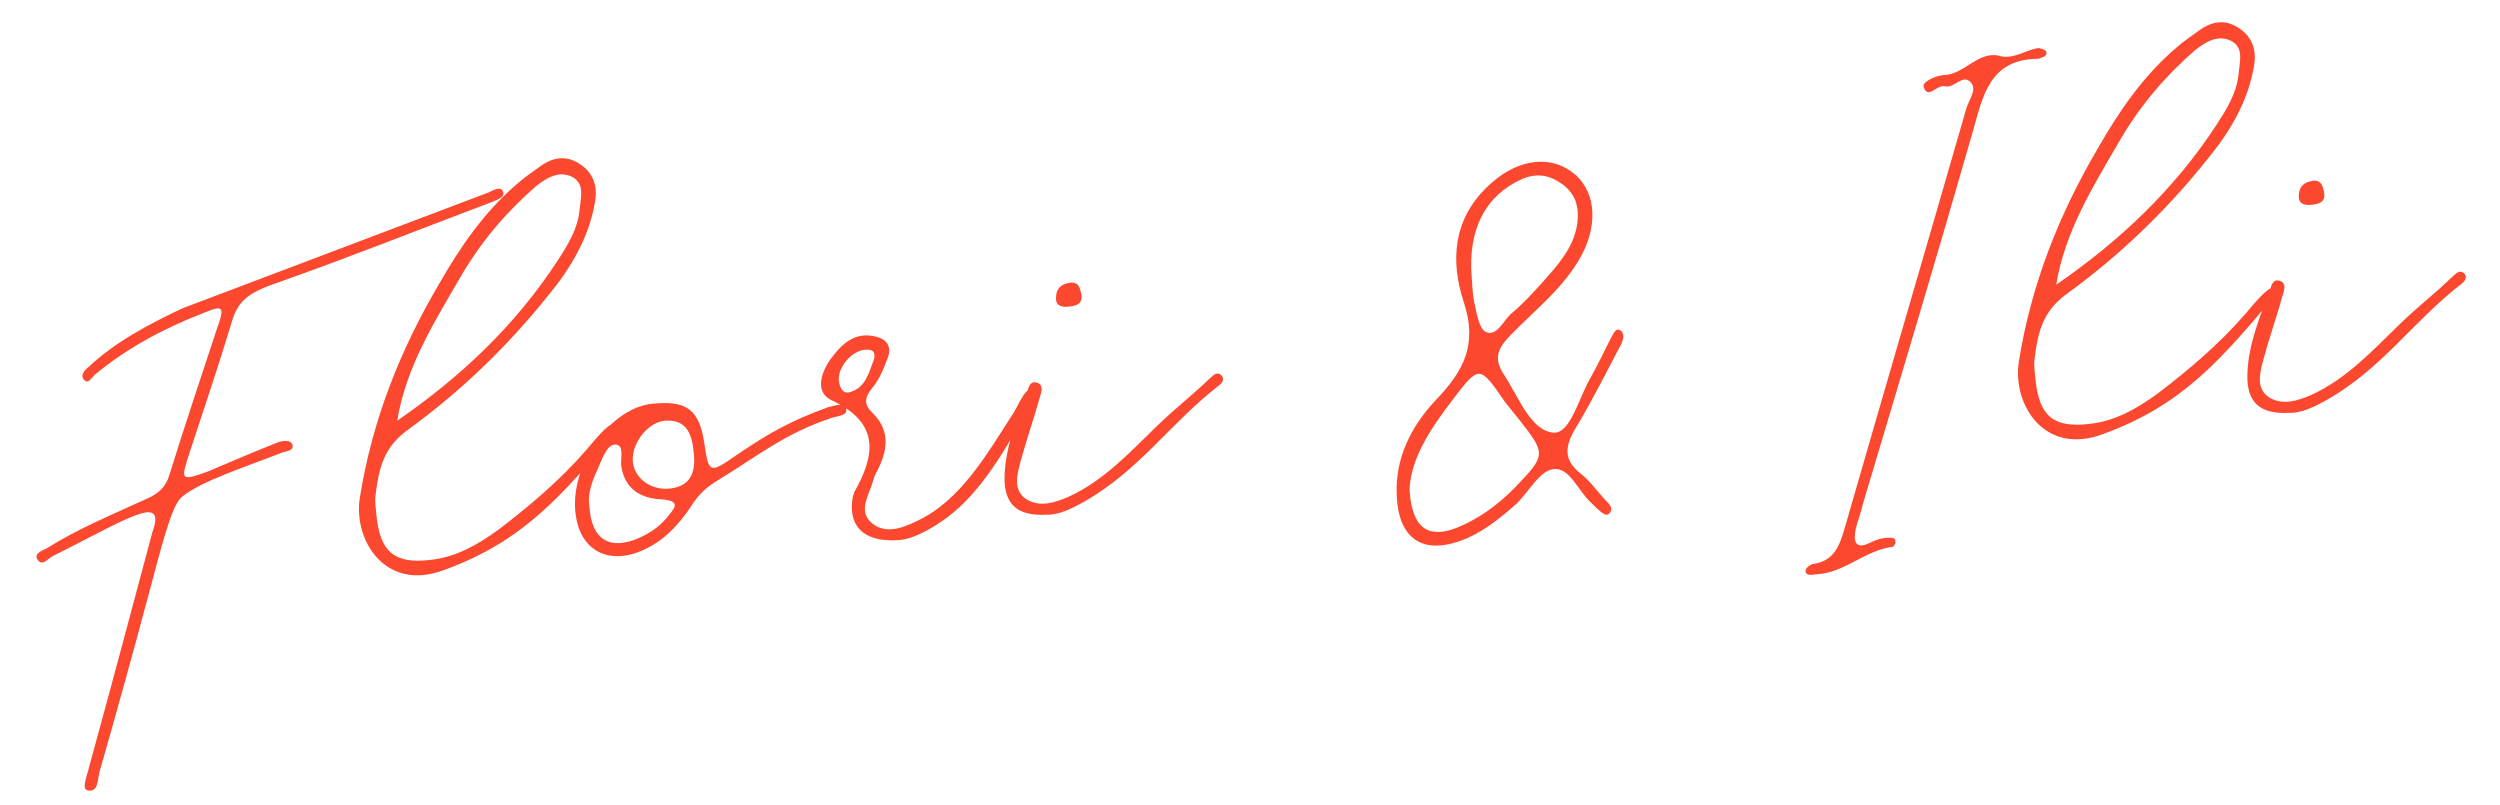 <?xml version="1.0" encoding="UTF-8"?>
<svg xmlns="http://www.w3.org/2000/svg" width="174" height="56" viewBox="0 0 174 56" fill="none">
  <path d="M6.076 55.003C6.878 55.214 6.791 54.16 6.937 53.686C8.085 49.669 9.19 45.701 10.285 41.596C11.206 38.198 11.89 35.28 12.621 34.62C13.825 33.552 17.062 32.502 19.612 31.509C19.925 31.391 20.479 31.391 20.35 30.941C20.228 30.581 19.636 30.676 19.322 30.794C17.713 31.433 16.108 32.119 14.502 32.804C12.53 33.52 12.611 33.375 13.121 31.718C14.157 28.587 15.196 25.501 16.14 22.378C16.539 21.053 17.132 20.404 19.334 19.67C24.581 17.809 28.916 16.069 34.064 14.124C34.465 13.953 35.188 13.755 35.016 13.354C34.837 12.861 34.229 13.326 33.87 13.447L12.696 21.46C10.341 22.576 8.04 23.78 6.154 25.55C5.894 25.756 5.511 26.157 5.908 26.493C6.156 26.704 6.398 26.269 6.612 26.066C8.86 24.221 11.38 22.86 14.109 21.806C15.492 21.231 15.68 21.262 15.116 22.831C14.007 26.199 12.857 29.616 11.798 33.026C11.548 33.923 10.986 34.385 10.183 34.728C7.871 35.794 5.459 36.776 3.264 38.156C2.955 38.32 2.37 38.507 2.587 38.904C2.911 39.478 3.324 38.89 3.634 38.726C8.821 36.132 11.62 34.241 10.604 37.047C9.157 42.473 7.709 47.9 6.216 53.33C6.081 53.941 5.652 54.899 6.076 55.003ZM30.898 39.676C36.501 37.648 39.187 34.381 42.849 30.066C43.017 29.867 43.136 29.627 42.941 29.504C42.506 29.263 41.668 30.301 40.784 31.343C38.971 33.43 36.855 35.218 34.684 36.873C33.246 37.914 31.747 38.776 29.963 38.968C27.449 39.266 26.457 38.425 26.2 35.861C26.163 35.403 26.079 34.948 26.134 34.482C26.358 32.71 26.646 31.163 28.39 29.912C32.049 27.258 35.301 24.13 38.148 20.574C39.701 18.693 40.961 16.605 41.403 14.122C41.596 13.091 41.379 12.14 40.448 11.478C39.517 10.816 38.6 10.891 37.682 11.52C37.116 11.935 36.547 12.305 36.03 12.763C33.743 14.704 32.051 17.151 30.558 19.765C27.843 24.372 25.892 29.286 25.041 34.664C24.59 37.608 26.823 41.21 30.898 39.676ZM27.646 29.281C28.262 25.538 30.222 22.424 32.083 19.225C33.458 16.851 35.225 14.767 37.337 12.933C38.117 12.315 38.958 11.877 39.824 12.313C40.74 12.792 40.407 13.789 40.337 14.625C40.213 15.928 39.52 17.046 38.823 18.119C35.872 22.653 32.058 26.242 27.646 29.281ZM44.692 38.315C46.163 37.686 47.181 36.587 48.046 35.317C48.494 34.588 49.003 34.038 49.748 33.562C52.738 31.747 54.593 30.165 57.964 29.058C58.369 28.932 59.06 28.922 58.878 28.383C58.802 28.02 58.08 28.217 57.629 28.346C54.984 29.302 53.485 30.163 51.168 31.738C49.379 32.992 49.325 32.904 49.019 30.852C48.697 28.617 47.853 27.901 45.699 28.078C42.429 28.162 39.386 32.703 40.133 36.196C40.596 38.466 42.555 39.274 44.692 38.315ZM46.646 34.001C45.274 34.159 44.091 33.241 44.039 32.045C43.984 30.803 45.112 29.372 46.304 29.275C47.821 29.197 48.183 30.228 48.299 31.65C48.389 32.75 48.155 33.831 46.646 34.001ZM44.571 37.401C42.48 38.358 41.17 37.588 41.028 35.292C40.854 34.291 41.283 33.332 41.674 32.47C41.946 31.847 42.284 30.897 42.841 30.943C43.491 30.982 43.153 31.933 43.244 32.479C43.513 34.073 44.624 34.674 45.968 34.748C47.546 34.85 46.9 35.411 46.398 36.052C45.893 36.647 45.282 37.066 44.571 37.401ZM62.476 37.595C63.351 37.57 64.46 37.017 65.465 36.335C67.962 34.7 69.704 31.741 71.156 29.176C71.516 28.501 72.339 27.279 71.911 27.13C71.38 26.85 70.932 28.133 70.522 28.767C68.719 31.545 66.869 34.882 63.754 36.291C62.733 36.79 61.656 37.155 60.721 36.447C59.732 35.651 60.387 34.628 60.682 33.727C60.79 33.349 60.901 33.017 61.104 32.677C61.816 31.234 61.937 29.886 60.685 28.696C60.083 28.099 60.228 27.626 60.645 27.084C61.193 26.439 61.499 25.675 61.802 24.866C62.063 24.106 61.701 23.628 61.04 23.451C59.528 23.022 58.587 23.93 57.798 25.009C57.136 25.941 56.695 27.315 57.894 27.863C61.254 29.434 60.93 31.676 59.436 34.291C59.444 34.382 59.402 34.432 59.363 34.528C58.975 36.544 60.043 37.749 62.476 37.595ZM59.14 27.299C58.643 27.433 58.419 26.943 58.377 26.439C58.34 25.427 59.446 24.274 60.374 24.337C60.699 24.356 60.936 24.429 60.843 24.991C60.494 25.804 60.313 26.973 59.14 27.299ZM74.309 21.349C74.905 21.3 75.402 21.167 75.25 20.441C75.174 20.078 75.094 19.669 74.586 19.664C73.99 19.713 73.551 19.98 73.508 20.583C73.419 21.191 73.759 21.394 74.309 21.349ZM72.865 35.821C73.697 35.845 74.584 35.403 75.467 34.915C79.39 32.655 81.35 29.541 84.864 26.806C85.082 26.65 85.285 26.311 84.942 26.062C84.602 25.859 84.399 26.198 84.181 26.355C82.812 27.667 81.94 28.292 80.57 29.605C78.646 31.47 76.825 33.465 74.333 34.593C73.397 34.993 72.407 35.304 71.487 34.78C70.468 34.171 70.79 33.037 71.036 32.094C71.462 30.536 71.987 29.062 72.414 27.504C72.525 27.172 72.625 26.702 72.063 26.61C71.735 26.544 71.582 26.926 71.512 27.209C70.792 29.114 69.983 31.072 69.919 33.108C69.851 35.099 70.798 35.944 72.865 35.821ZM102.163 37.435C103.409 36.871 104.491 35.998 105.524 35.083C106.381 34.274 107.135 32.781 108.094 32.656C109.233 32.471 109.834 34.175 110.731 34.979L111.032 35.277C111.33 35.53 111.738 36.004 111.994 35.752C112.419 35.302 111.838 34.98 111.579 34.632C111.072 34.074 110.603 33.42 110.011 32.961C108.779 32 108.929 31.019 109.66 29.805C110.798 27.912 111.79 25.938 112.828 23.961C112.985 23.625 113.13 23.151 112.699 22.956C112.413 22.841 112.267 23.314 112.102 23.559C111.666 24.425 111.233 25.337 110.75 26.208C109.896 27.616 109.324 30.202 108.117 30.116C106.535 29.969 105.698 27.637 104.696 26.104C103.96 25.011 104.178 24.3 105.116 23.347C106.86 21.542 108.902 19.99 110.101 17.723C111.296 15.409 111.016 13.124 109.349 11.923C107.635 10.725 105.411 11.184 103.571 12.95C101.085 15.277 100.959 18.241 101.879 21.027C102.861 23.993 101.858 25.829 99.945 27.832C98.246 29.633 97.09 31.851 97.212 34.471C97.334 37.646 99.177 38.741 102.163 37.435ZM103.435 23.115C102.958 22.923 102.776 21.831 102.624 21.105C102.484 20.516 102.477 19.87 102.428 19.274C102.157 15.974 103.395 13.611 105.887 12.483C107.045 11.973 107.942 12.223 108.828 12.888C109.667 13.558 109.922 14.414 109.783 15.533C109.552 17.214 108.45 18.412 107.394 19.606C106.674 20.403 105.955 21.201 105.133 21.868C104.62 22.372 104.153 23.425 103.435 23.115ZM101.457 36.708C99.447 37.519 98.282 36.83 98.106 34.121C98.159 31.948 99.556 29.849 101.098 27.83C102.974 25.368 102.977 25.414 104.758 27.991C105.017 28.339 105.322 28.683 105.631 29.074C107.641 31.632 107.641 31.632 105.388 33.986C104.236 35.142 102.974 36.076 101.457 36.708ZM126.471 39.966C128.4 39.854 129.796 38.308 131.714 38.059C131.806 38.051 131.929 37.857 131.917 37.719C131.941 37.44 131.708 37.413 131.478 37.432C131.016 37.424 130.611 37.549 130.168 37.77C129.059 38.323 128.999 37.589 129.164 36.791C129.303 36.226 129.533 35.653 129.667 35.042C132.238 26.431 134.813 17.866 137.289 9.217C138.007 6.712 138.442 4.138 141.807 4.093C141.899 4.085 141.991 4.078 142.033 4.028C142.258 3.964 142.526 3.849 142.412 3.582C142.309 3.452 142.022 3.337 141.839 3.352C141.017 3.465 140.283 4.079 139.302 3.929C137.736 3.411 136.775 5.198 135.254 5.23C134.658 5.279 133.726 5.725 133.893 6.08C134.194 6.932 134.799 5.867 135.364 6.006C136.025 6.182 136.626 5.071 137.19 5.764C137.599 6.238 137.055 6.929 136.871 7.498C134.069 17.235 131.218 26.93 128.416 36.668C128.055 37.897 127.729 38.986 126.273 39.243C125.952 39.27 125.608 39.575 125.672 39.8C125.745 40.117 126.195 39.988 126.471 39.966ZM146.364 30.212C151.967 28.183 154.653 24.917 158.315 20.602C158.483 20.403 158.602 20.163 158.407 20.04C157.972 19.799 157.134 20.837 156.25 21.878C154.437 23.966 152.322 25.754 150.15 27.409C148.712 28.45 147.213 29.312 145.429 29.504C142.915 29.802 141.923 28.961 141.667 26.397C141.629 25.939 141.546 25.484 141.6 25.018C141.824 23.246 142.112 21.699 143.856 20.448C147.516 17.794 150.767 14.666 153.614 11.11C155.167 9.229 156.427 7.141 156.87 4.658C157.062 3.627 156.846 2.676 155.914 2.014C154.983 1.351 154.066 1.427 153.149 2.056C152.583 2.471 152.013 2.841 151.497 3.299C149.21 5.24 147.518 7.686 146.024 10.301C143.31 14.908 141.359 19.822 140.507 25.2C140.056 28.144 142.29 31.746 146.364 30.212ZM143.112 19.817C143.728 16.074 145.688 12.96 147.549 9.761C148.924 7.387 150.692 5.303 152.803 3.469C153.583 2.851 154.424 2.413 155.291 2.849C156.207 3.328 155.873 4.325 155.803 5.161C155.679 6.464 154.986 7.582 154.29 8.654C151.338 13.189 147.525 16.778 143.112 19.817ZM160.808 14.259C161.404 14.21 161.901 14.077 161.749 13.351C161.673 12.988 161.593 12.579 161.085 12.574C160.489 12.623 160.05 12.89 160.007 13.494C159.918 14.101 160.258 14.304 160.808 14.259ZM159.363 28.731C160.196 28.755 161.083 28.313 161.966 27.826C165.889 25.566 167.849 22.451 171.363 19.717C171.581 19.56 171.784 19.221 171.441 18.972C171.101 18.769 170.898 19.109 170.68 19.265C169.311 20.577 168.439 21.203 167.069 22.515C165.145 24.38 163.324 26.376 160.832 27.503C159.896 27.903 158.906 28.215 157.986 27.69C156.967 27.081 157.289 25.947 157.535 25.004C157.961 23.446 158.486 21.972 158.913 20.414C159.024 20.082 159.124 19.612 158.562 19.52C158.234 19.454 158.081 19.836 158.011 20.119C157.291 22.024 156.482 23.983 156.418 26.019C156.35 28.009 157.297 28.854 159.363 28.731Z" fill="#FB482F"></path>
</svg>
